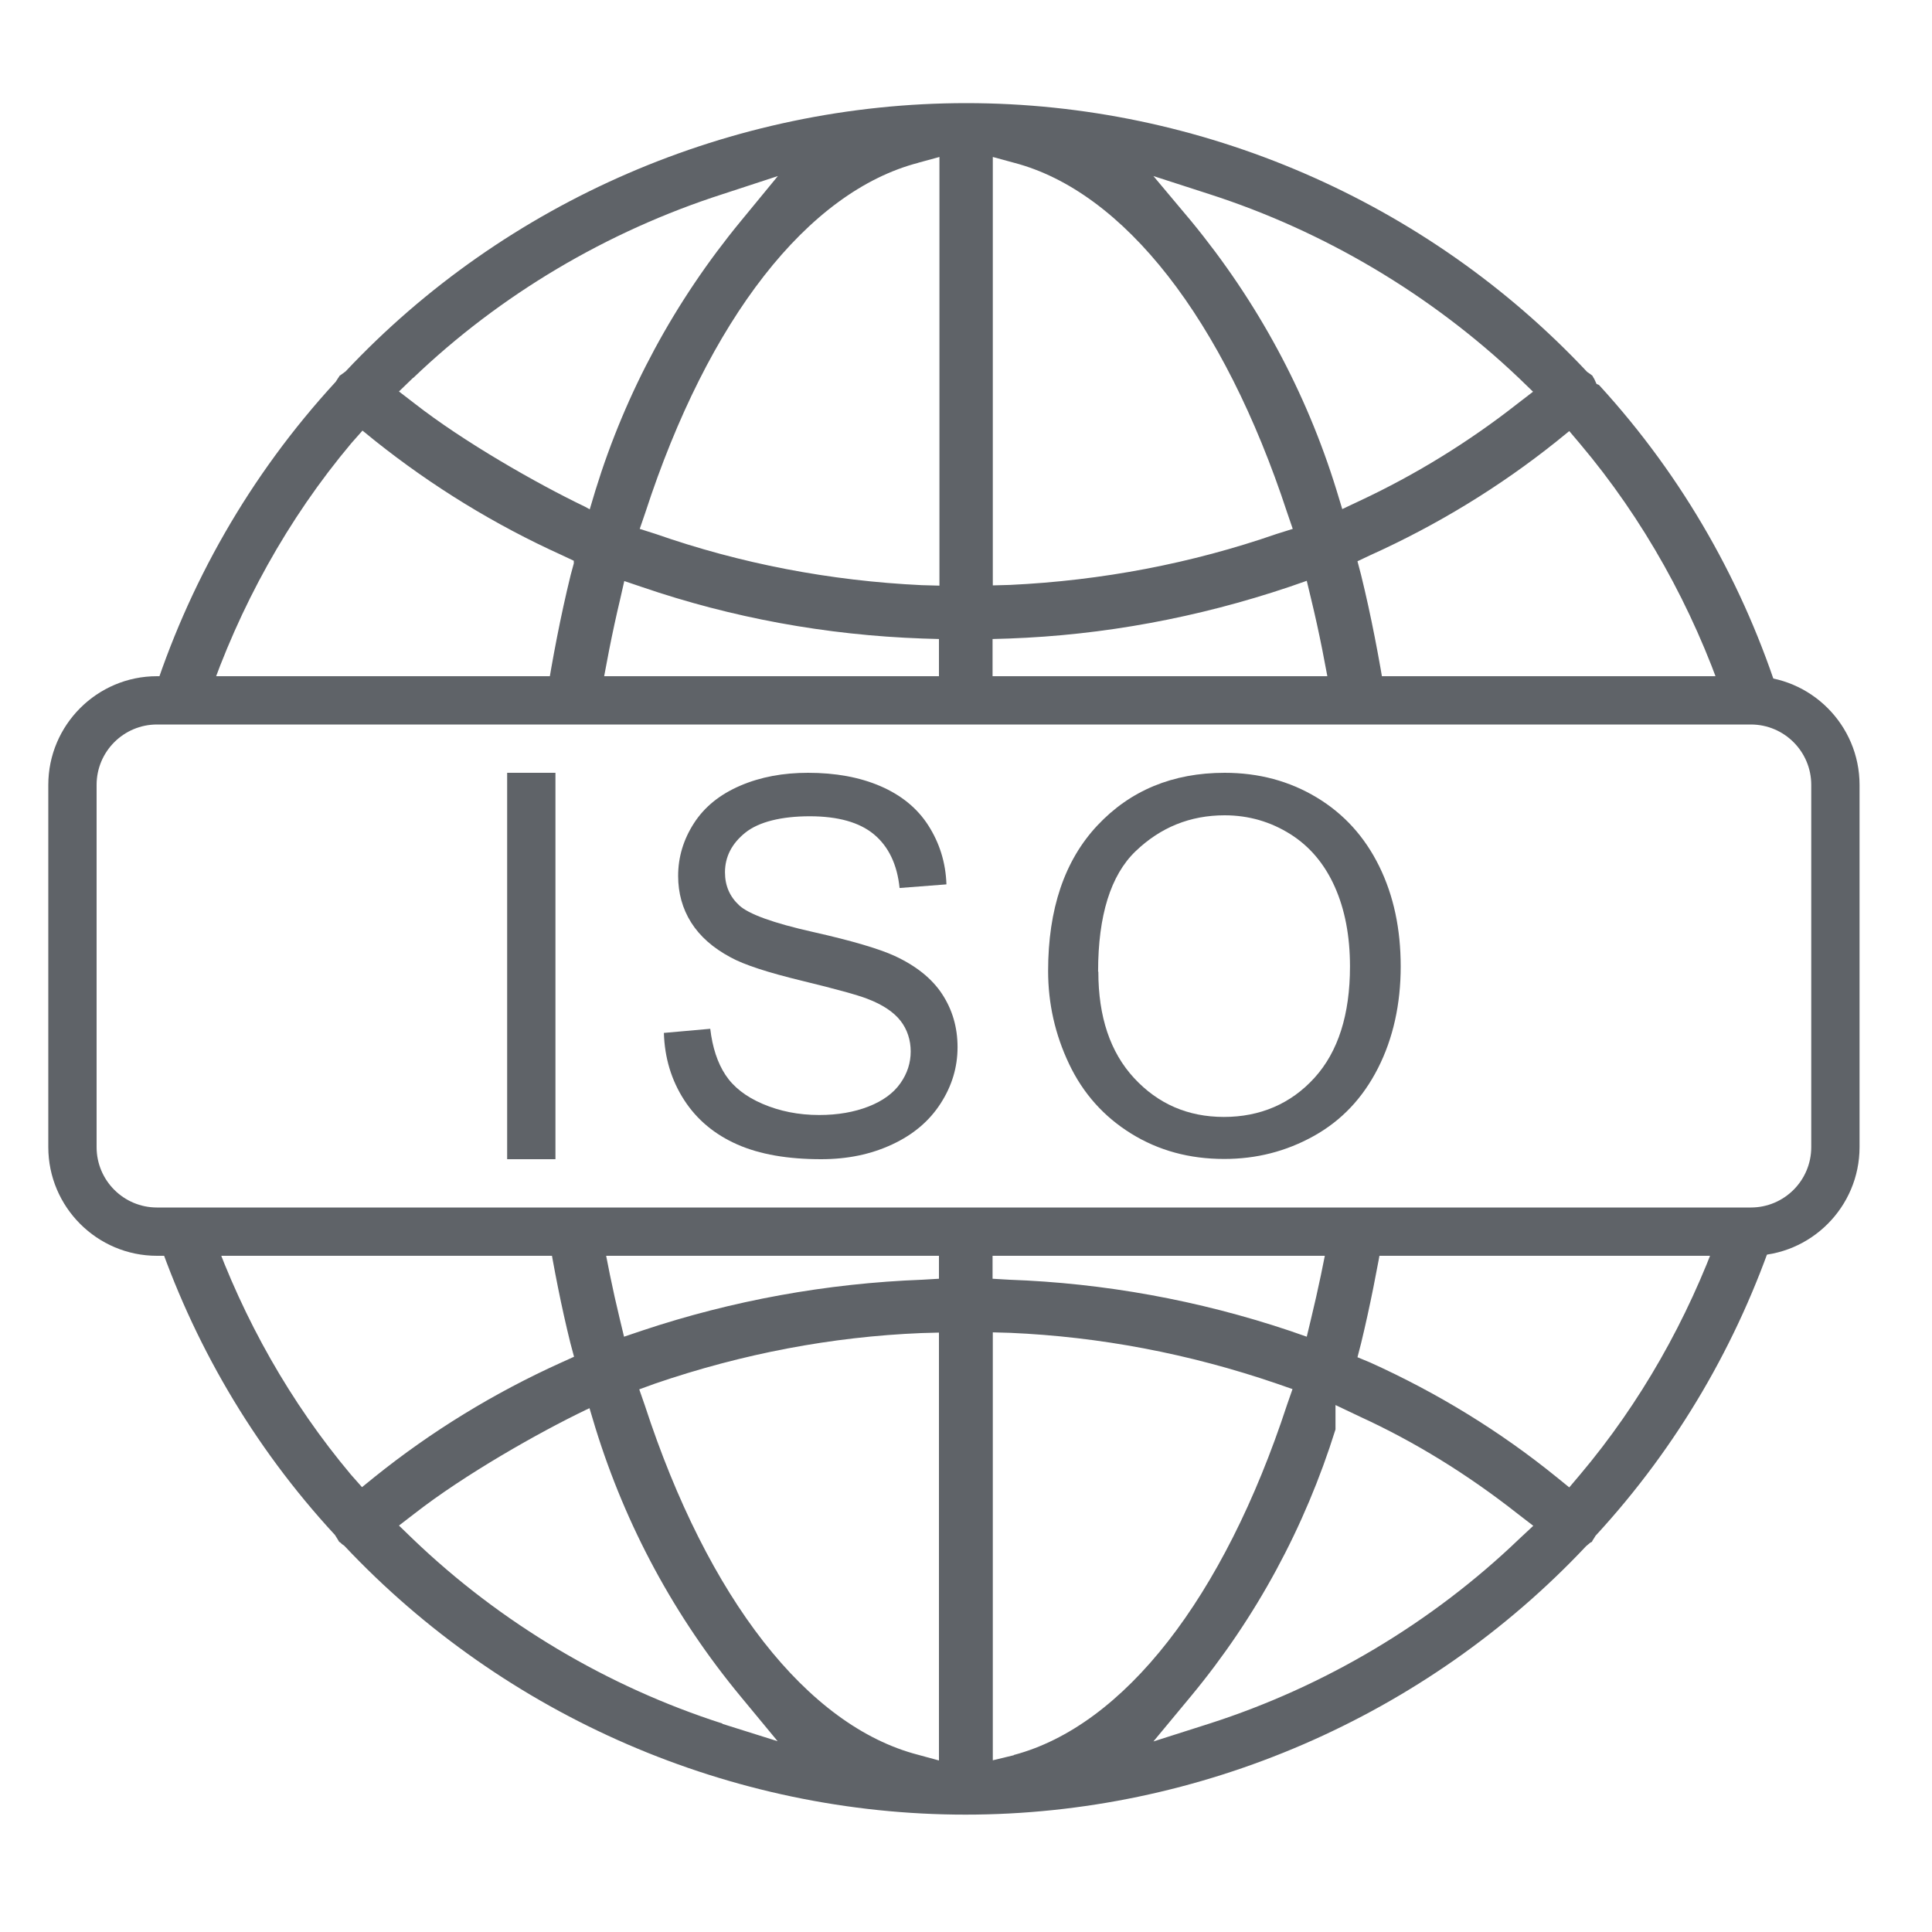 <?xml version="1.0" encoding="UTF-8"?><svg id="Layer_4" xmlns="http://www.w3.org/2000/svg" viewBox="0 0 80 80"><defs><style>.cls-1{fill:#5f6368;stroke-width:0px;}</style></defs><path class="cls-1" d="m71.19,51c-1.32,3.65-3.25,7.08-5.77,10.07l-.44.52-.53-.43c-2.33-1.89-4.92-3.48-7.71-4.74l-.53-.22.15-.58c.37-1.53.67-3.07.94-4.63h-2.25c-.22,1.21-.47,2.41-.76,3.61l-.18.75-.72-.25c-3.76-1.26-7.67-1.97-11.61-2.11l-.68-.04v-1.96h-2.22v1.96l-.68.04c-3.97.15-7.88.86-11.62,2.11l-.74.25-.18-.75c-.29-1.19-.53-2.4-.75-3.61h-2.23c.26,1.55.56,3.1.94,4.63l.15.56-.53.24c-2.79,1.26-5.38,2.85-7.72,4.73l-.53.43-.46-.52c-2.51-2.99-4.44-6.42-5.75-10.07h-2.34c1.53,4.56,4,8.86,7.43,12.57l.1.16s.04.07.06.1c0,.02.03.03.04.04.03.02.06.04.08.07l.11.08c6.66,7.08,16.03,11.13,25.72,11.13h0c9.69,0,19.06-4.06,25.7-11.12l.18-.15s.04-.01.06-.03c.02-.05.04-.08.07-.12l.08-.13c3.43-3.72,5.9-8.03,7.43-12.59h-2.35Zm-41.27,20.37c-4.77-1.53-9.2-4.17-12.81-7.63l-.59-.57.65-.5c2.05-1.6,5.13-3.35,7.11-4.3l.13-.06.24.8c1.26,4.08,3.28,7.83,6.02,11.14l1.53,1.85-2.29-.72Zm8.97,1.53l-.88-.24c-4.58-1.19-8.7-6.47-11.31-14.47l-.23-.66.66-.24c3.62-1.24,7.33-1.94,11.01-2.09l.74-.02v17.72Zm3.09-.22h0s-.87.21-.87.21v-17.72l.72.02c3.7.16,7.41.86,11.03,2.1l.66.23-.23.66c-2.62,7.99-6.75,13.28-11.31,14.49Zm20.91-8.94c-3.61,3.46-8.04,6.1-12.81,7.63l-2.32.74,1.56-1.88c2.7-3.26,4.71-6.98,5.98-11.04v-1.01l1.01.48c2.27,1.04,4.46,2.39,6.53,4.02l.65.5-.59.55Z"/><path class="cls-1" d="m8.59,29c1.32-3.87,3.32-7.51,5.96-10.65l.46-.52.53.43c2.36,1.88,4.95,3.47,7.71,4.72l.51.24v.11s-.13.48-.13.48c-.42,1.71-.75,3.45-1.03,5.2h2.24c.24-1.41.51-2.82.84-4.2l.17-.75.74.25c3.71,1.27,7.62,1.99,11.61,2.13l.68.02v2.56h2.22v-2.56l.68-.02c3.9-.14,7.81-.86,11.61-2.14l.72-.25.18.75c.34,1.4.61,2.8.85,4.21h2.25c-.28-1.75-.61-3.49-1.03-5.2l-.15-.57.53-.25c2.77-1.25,5.36-2.83,7.71-4.71l.53-.43.44.52c2.65,3.14,4.66,6.78,5.98,10.64h2.33c-1.49-4.74-3.99-9.22-7.52-13.07l-.1-.04-.1-.22s-.04-.05-.05-.08c0-.02-.02-.03-.03-.05,0,0-.05-.04-.08-.06l-.13-.09c-6.64-7.08-16.01-11.13-25.71-11.13s-19.07,4.05-25.7,11.11l-.15.11s-.03.02-.04.03c-.02.01-.04.03-.06.04-.02.04-.04.07-.07.11l-.09.14c-3.58,3.89-6.12,8.41-7.63,13.19h2.32ZM50.08,8.04c4.75,1.53,9.18,4.16,12.81,7.61l.59.57-.65.5c-2,1.57-4.2,2.93-6.53,4.02l-.72.34-.24-.79c-1.25-4.05-3.27-7.8-6.02-11.14l-1.56-1.86,2.32.75Zm-8.97-1.54l.88.24c4.55,1.19,8.68,6.48,11.31,14.49l.23.67-.67.21c-3.52,1.22-7.23,1.93-11.03,2.11l-.72.02V6.5Zm-3.09.24l.88-.24v17.75l-.74-.02c-3.79-.18-7.49-.89-11.01-2.12l-.66-.21.23-.67c2.61-8.02,6.73-13.3,11.31-14.49Zm-20.91,8.91c3.59-3.44,8.02-6.07,12.81-7.61l2.29-.75-1.53,1.86c-2.75,3.34-4.77,7.09-6.02,11.14l-.24.8-.2-.11c-2-.96-5.03-2.69-7.05-4.27l-.65-.5.59-.57Z"/><path class="cls-1" d="m21,48v-16h2v16h-2Z"/><path class="cls-1" d="m27.5,42.77l1.91-.17c.09.77.3,1.41.63,1.91s.84.9,1.54,1.2,1.48.46,2.34.46c.77,0,1.45-.12,2.04-.35s1.03-.55,1.32-.96.43-.85.43-1.32-.14-.91-.42-1.27-.74-.67-1.37-.91c-.41-.16-1.32-.41-2.72-.75s-2.39-.66-2.95-.97c-.73-.39-1.27-.87-1.63-1.44s-.54-1.22-.54-1.93c0-.78.22-1.51.66-2.19s1.08-1.19,1.92-1.55,1.77-.53,2.8-.53c1.13,0,2.13.18,2.99.55s1.53.91,1.99,1.63.72,1.53.75,2.44l-1.94.15c-.1-.98-.46-1.72-1.06-2.22s-1.49-.75-2.66-.75-2.11.23-2.67.68-.84,1-.84,1.64c0,.56.2,1.01.59,1.37.39.36,1.4.73,3.05,1.1s2.77.71,3.38.99c.89.41,1.55.94,1.97,1.58s.64,1.37.64,2.2-.23,1.6-.7,2.33-1.13,1.29-2.01,1.7-1.85.61-2.94.61c-1.38,0-2.54-.2-3.47-.61s-1.67-1.02-2.2-1.84-.81-1.75-.84-2.78Z"/><path class="cls-1" d="m43.4,40.21c0-2.57.68-4.58,2.04-6.03s3.12-2.18,5.27-2.18c1.41,0,2.68.34,3.81,1.02s1.99,1.63,2.59,2.85.89,2.6.89,4.15-.31,2.97-.94,4.21-1.51,2.17-2.66,2.81-2.38.95-3.71.95c-1.44,0-2.72-.35-3.85-1.05s-1.99-1.66-2.57-2.88-.87-2.5-.87-3.86Zm2.08.03c0,1.86.49,3.33,1.48,4.4s2.23,1.61,3.72,1.61,2.77-.54,3.75-1.62,1.47-2.62,1.47-4.61c0-1.26-.21-2.36-.63-3.3s-1.03-1.67-1.84-2.18-1.72-.78-2.72-.78c-1.43,0-2.66.5-3.69,1.49s-1.55,2.66-1.55,4.98Z"/><path class="cls-1" d="m72.5,52H6.5c-2.48,0-4.5-2.02-4.5-4.5v-15c0-2.48,2.02-4.5,4.5-4.5h66c2.48,0,4.5,2.02,4.5,4.5v15c0,2.48-2.02,4.5-4.5,4.5ZM6.5,30c-1.38,0-2.5,1.12-2.5,2.5v15c0,1.38,1.12,2.5,2.5,2.5h66c1.38,0,2.5-1.12,2.5-2.5v-15c0-1.38-1.12-2.5-2.5-2.5H6.5Z"/></svg>